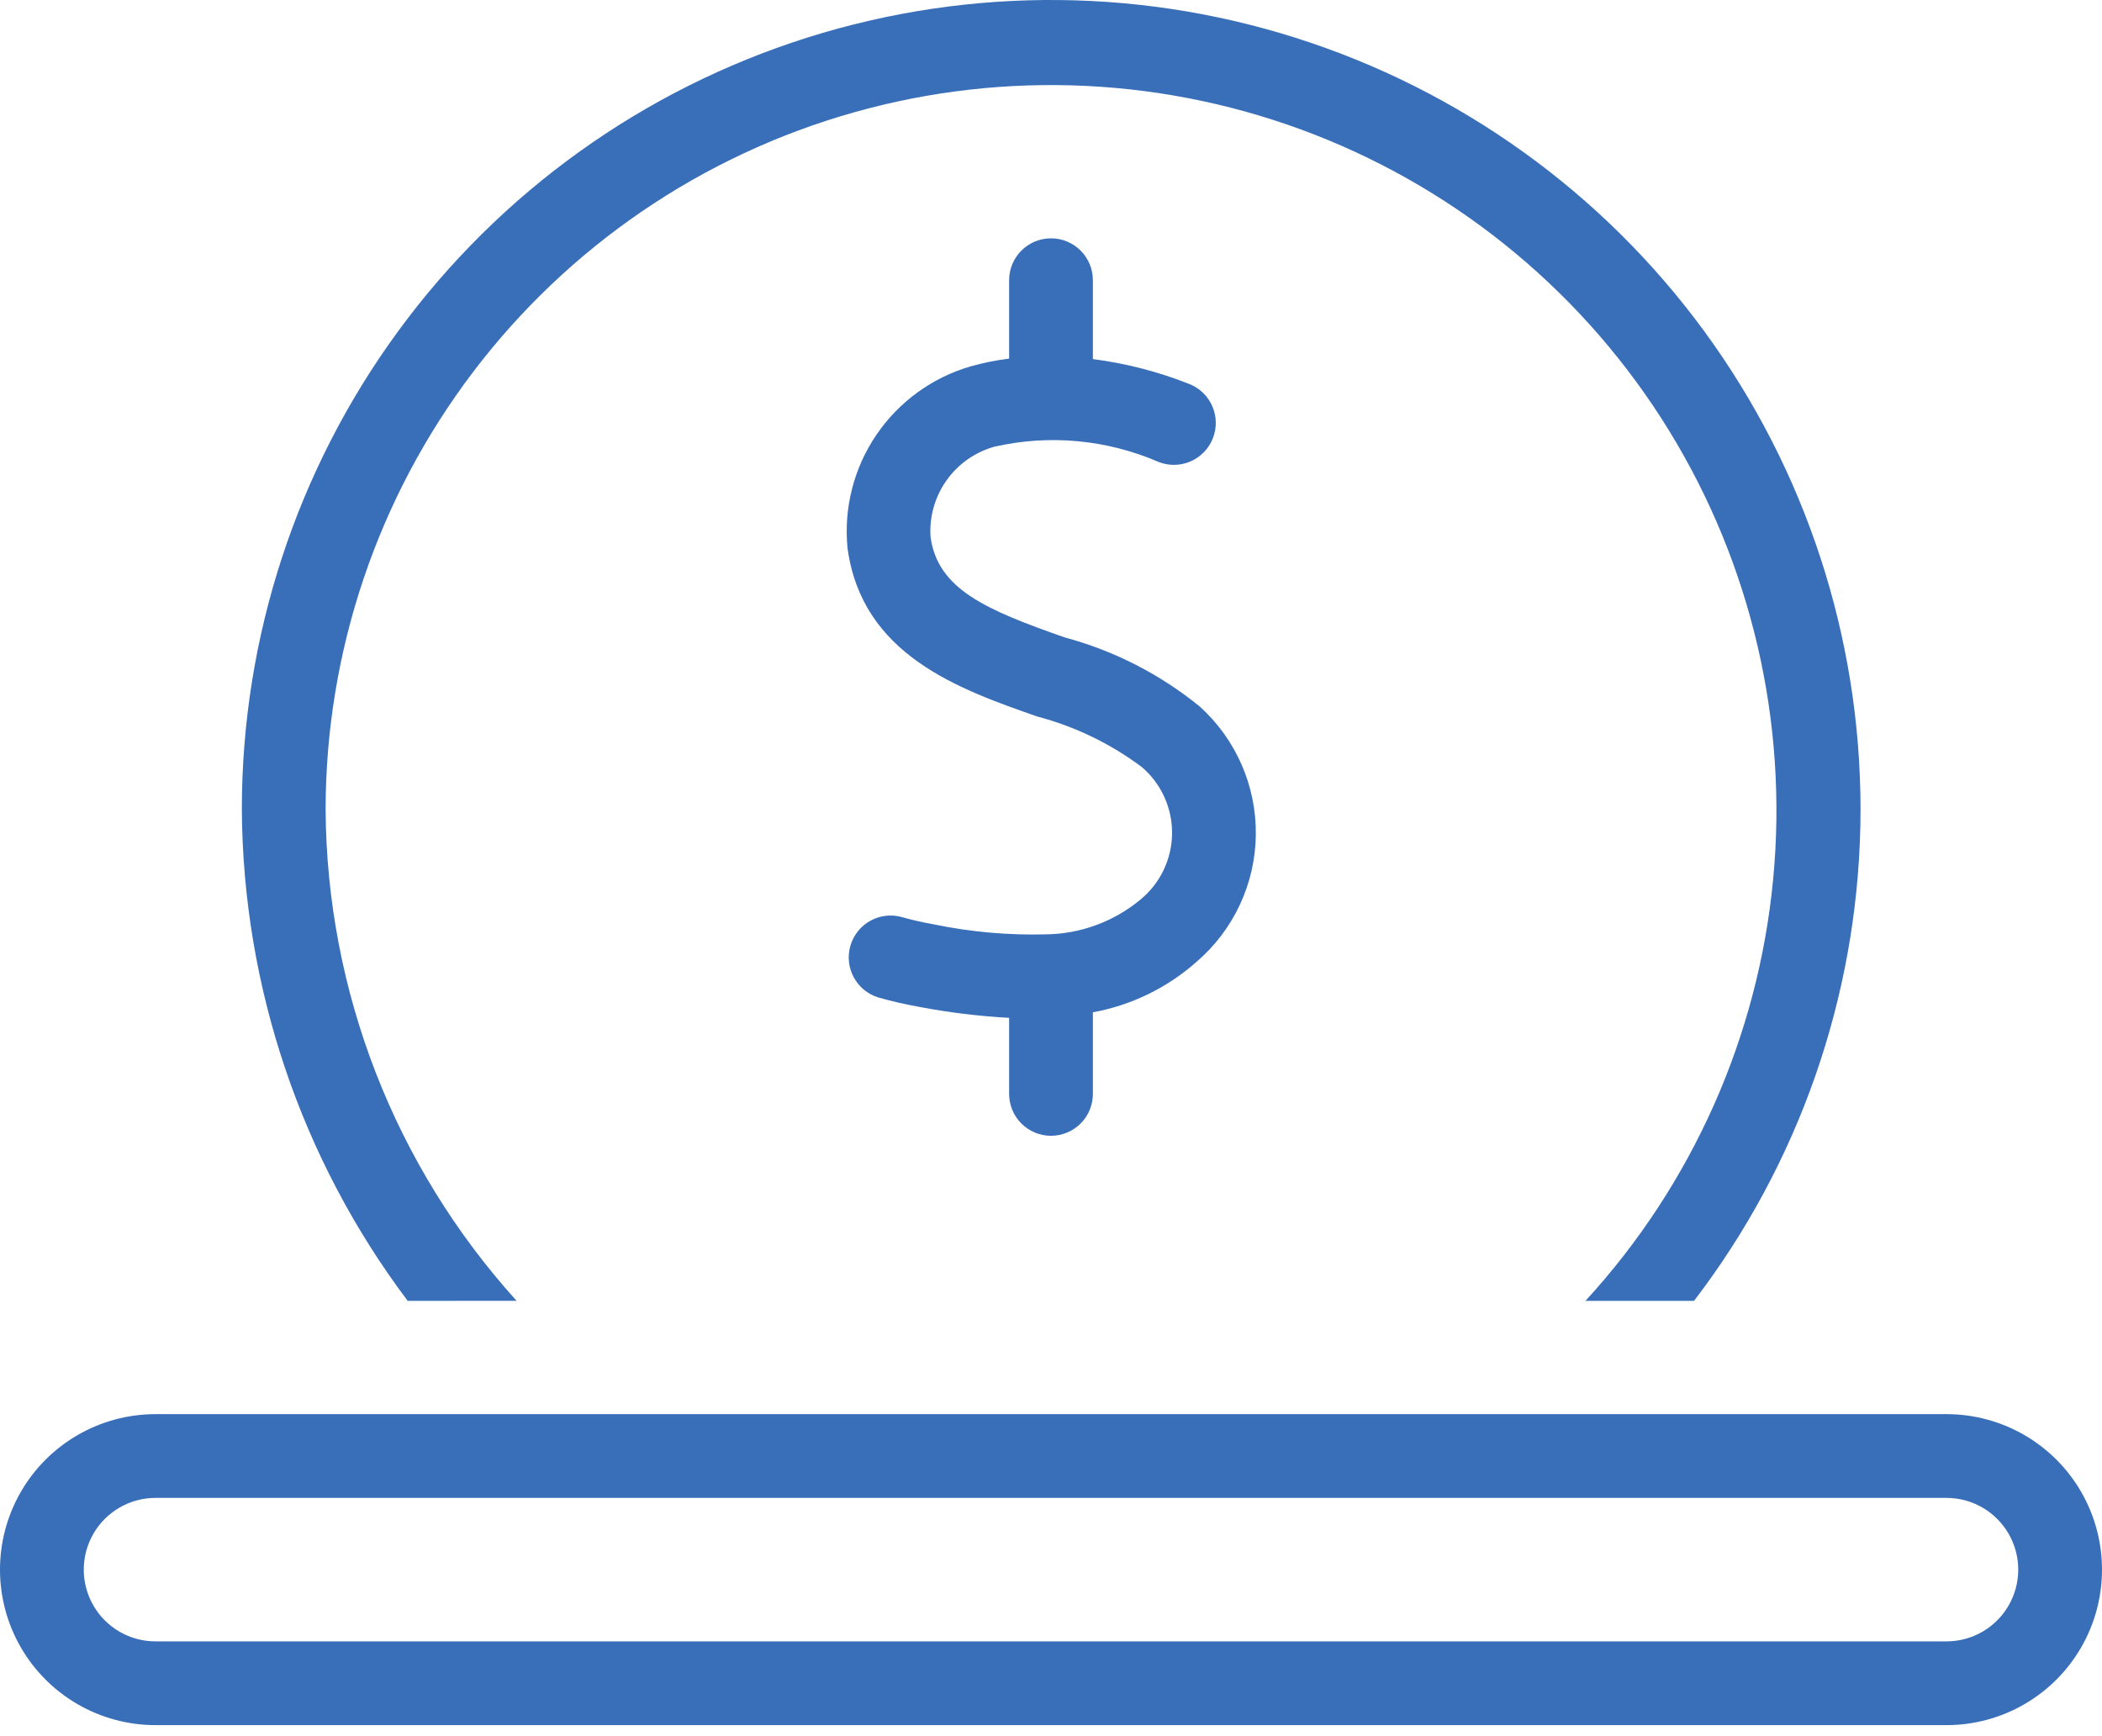 <svg width="92" height="76" viewBox="0 0 92 76" fill="none" xmlns="http://www.w3.org/2000/svg">
<path d="M46 49.718C46.486 49.718 46.953 49.525 47.296 49.181C47.64 48.838 47.833 48.371 47.833 47.885V44.313C49.523 44.004 51.095 43.237 52.379 42.095C53.998 40.701 54.94 38.679 54.965 36.543C54.991 34.407 54.098 32.363 52.513 30.93C50.779 29.517 48.767 28.486 46.606 27.904C43.154 26.696 41.036 25.795 40.726 23.492H40.727C40.671 22.615 40.919 21.744 41.428 21.027C41.938 20.31 42.678 19.79 43.525 19.553C45.927 19.007 48.441 19.24 50.702 20.219C51.642 20.593 52.708 20.133 53.082 19.192C53.457 18.251 52.997 17.185 52.057 16.811C50.7 16.272 49.281 15.905 47.833 15.718V12.267C47.833 11.254 47.013 10.433 46 10.433C44.987 10.433 44.167 11.254 44.167 12.267V15.699C43.598 15.768 43.037 15.881 42.486 16.037C40.802 16.525 39.341 17.586 38.356 19.037C37.371 20.488 36.925 22.237 37.093 23.982C37.724 28.68 41.977 30.168 45.395 31.364C47.054 31.801 48.614 32.556 49.986 33.586C50.831 34.315 51.311 35.378 51.299 36.493C51.287 37.608 50.784 38.661 49.924 39.371C48.767 40.335 47.316 40.875 45.811 40.9C44.152 40.946 42.494 40.8 40.869 40.463C40.41 40.383 39.955 40.28 39.506 40.154C38.537 39.864 37.516 40.414 37.225 41.383C36.934 42.352 37.483 43.373 38.451 43.666C39.035 43.831 39.626 43.967 40.224 44.073C41.526 44.322 42.843 44.483 44.167 44.555V47.885V47.885C44.167 48.371 44.36 48.837 44.703 49.181C45.047 49.525 45.514 49.718 46 49.718L46 49.718Z" fill="#396EB8"/>
<path d="M22.61 56.942C17.273 51.042 14.298 43.384 14.251 35.429C14.26 28.52 16.523 21.802 20.697 16.296C24.87 10.79 30.725 6.795 37.375 4.918C44.024 3.041 51.104 3.384 57.541 5.895C63.978 8.407 69.419 12.949 73.041 18.833C76.662 24.717 78.265 31.622 77.606 38.5C76.948 45.378 74.064 51.853 69.392 56.944H74.144C78.719 50.963 81.269 43.678 81.424 36.15C81.578 28.62 79.329 21.238 75.003 15.074C70.677 8.91 64.498 4.285 57.365 1.871C50.231 -0.545 42.514 -0.623 35.333 1.646C28.152 3.916 21.882 8.415 17.432 14.49C12.982 20.565 10.584 27.9 10.585 35.431C10.631 43.196 13.176 50.74 17.844 56.944L22.61 56.942Z" fill="#396EB8"/>
<path d="M85.193 61.903H6.807C4.375 61.903 2.128 63.2 0.912 65.306C-0.304 67.412 -0.304 70.007 0.912 72.113C2.128 74.219 4.375 75.516 6.807 75.516H85.193C87.625 75.516 89.872 74.219 91.088 72.113C92.304 70.007 92.304 67.412 91.088 65.306C89.872 63.2 87.625 61.903 85.193 61.903ZM85.193 71.85H6.807C5.685 71.85 4.648 71.252 4.087 70.28C3.526 69.309 3.526 68.111 4.087 67.139C4.648 66.168 5.685 65.569 6.807 65.569H85.193C86.315 65.569 87.352 66.168 87.913 67.139C88.474 68.111 88.474 69.309 87.913 70.28C87.352 71.252 86.315 71.85 85.193 71.85Z" fill="#396EB8"/>
</svg>
